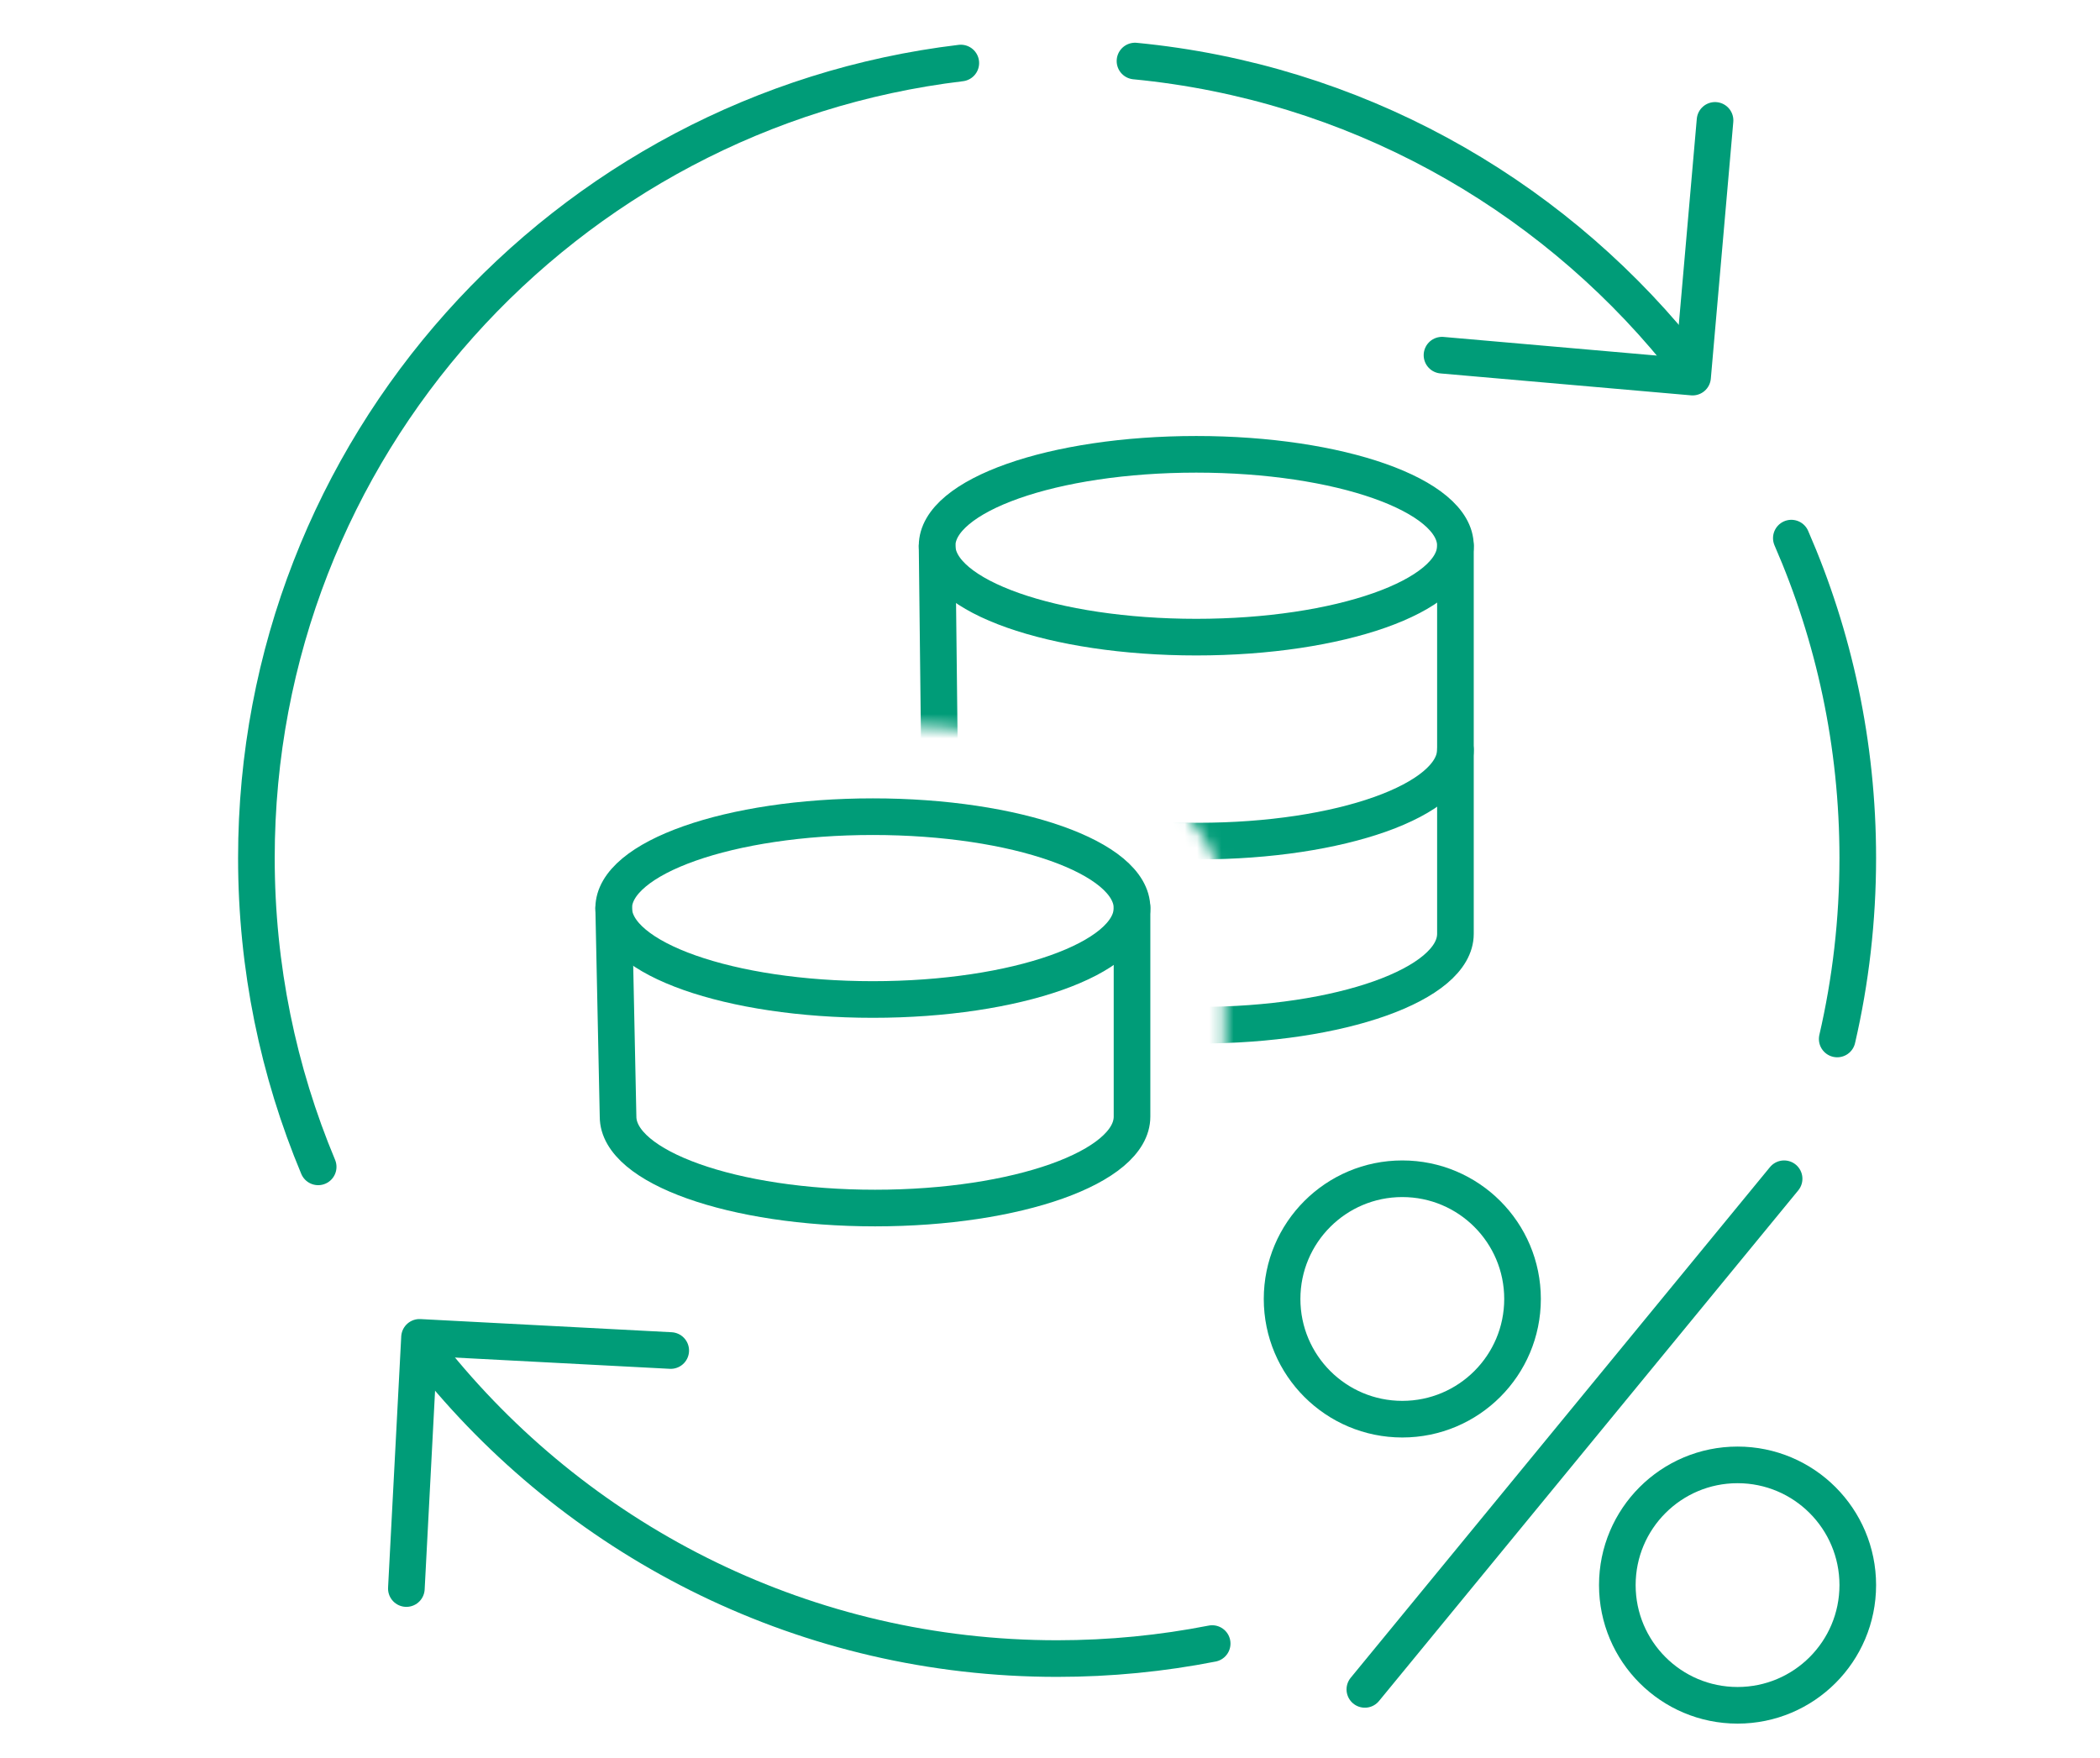<?xml version="1.0" encoding="UTF-8"?>
<svg xmlns="http://www.w3.org/2000/svg" xmlns:xlink="http://www.w3.org/1999/xlink" width="172px" height="144px" viewBox="0 0 172 144" version="1.1">
  <title>icon-investment</title>
  <defs>
    <path d="M0.001,0 L0.001,26.349 C12.902,26.55 27.434,30.493 27.739,41.061 C27.743,41.156 27.753,41.249 27.753,41.345 L27.753,54.81 L52.167,54.81 L52.167,0 L0,0 L0.001,0 Z" id="path-1"></path>
  </defs>
  <g id="icon-investment" stroke="none" stroke-width="1" fill="none" fill-rule="evenodd">
    <g id="Stewardship-Report-21-investment-approach-icon" transform="translate(21, 5)">
      <path d="M129.476,80.103 C130.578,75.338 131.16,70.374 131.16,65.274 C131.16,55.961 129.218,47.102 125.719,39.078" id="Path" stroke="#009C78" stroke-width="3" stroke-linecap="round" stroke-linejoin="round"></path>
      <path d="M14.796,106.771 C26.822,121.472 45.105,130.854 65.58,130.854 C69.926,130.854 74.173,130.432 78.283,129.625" id="Path" stroke="#009C78" stroke-width="3" stroke-linecap="round" stroke-linejoin="round"></path>
      <path d="M116.357,23.768 C105.595,10.618 89.826,1.725 71.961,0" id="Path" stroke="#009C78" stroke-width="3" stroke-linecap="round" stroke-linejoin="round" stroke-dasharray="0"></path>
      <polyline id="Path" stroke="#009C78" stroke-width="3" stroke-linecap="round" stroke-linejoin="round" points="33.936 105.622 13.361 104.544 12.283 125.119"></polyline>
      <polyline id="Path" stroke="#009C78" stroke-width="3" stroke-linecap="round" stroke-linejoin="round" points="97.106 24.093 117.63 25.888 119.47 4.861"></polyline>
      <path d="M57.695,0.163 C25.194,4.058 0,31.724 0,65.274 C0,74.243 1.801,82.791 5.06,90.578" id="Path" stroke="#009C78" stroke-width="3" stroke-linecap="round" stroke-linejoin="round"></path>
      <line x1="125.127" y1="91.552" x2="90.788" y2="133.378" id="Path" stroke="#009C78" stroke-width="3" stroke-linecap="round" stroke-linejoin="round"></line>
      <path d="M93.856,111.245 C99.294,111.245 103.703,106.837 103.703,101.398 C103.703,95.959 99.294,91.552 93.856,91.552 C88.418,91.552 84.009,95.96 84.009,101.398 C84.009,106.836 88.418,111.245 93.856,111.245 Z" id="Path" stroke="#009C78" stroke-width="3" stroke-linecap="round" stroke-linejoin="round"></path>
      <path d="M121.314,134.682 C126.752,134.682 131.161,130.274 131.161,124.835 C131.161,119.396 126.752,114.989 121.314,114.989 C115.876,114.989 111.467,119.397 111.467,124.835 C111.467,130.273 115.876,134.682 121.314,134.682 Z" id="Path" stroke="#009C78" stroke-width="3" stroke-linecap="round" stroke-linejoin="round"></path>
      <g id="Clipped" transform="translate(51.535, 27.984)">
        <mask id="mask-2" fill="white">
          <use xlink:href="#path-1"></use>
        </mask>
        <g id="Path"></g>
        <g id="Group" mask="url(#mask-2)" stroke="#009C78" stroke-linecap="round" stroke-linejoin="round" stroke-width="3">
          <g transform="translate(4.218, 4.229)" id="Path">
            <path d="M21.227,14.975 C32.95,14.975 42.454,11.622 42.454,7.487 C42.454,3.352 32.95,0 21.227,0 C9.504,0 0,3.352 0,7.487 C0,11.622 9.504,14.975 21.227,14.975 Z"></path>
            <path d="M0,7.54 L0.358,39.275 C0.358,43.41 9.781,46.763 21.406,46.763 C33.031,46.763 42.454,43.41 42.454,39.275 L42.454,7.487"></path>
            <path d="M0.357,24.192 C0.357,28.327 9.781,31.68 21.405,31.68 C33.029,31.68 42.454,28.327 42.454,24.192"></path>
          </g>
        </g>
      </g>
      <g id="Group" transform="translate(29.264, 61.894)" stroke="#009C78" stroke-linecap="round" stroke-linejoin="round" stroke-width="3">
        <path d="M21.227,14.975 C32.95,14.975 42.454,11.622 42.454,7.487 C42.454,3.352 32.95,0 21.227,0 C9.504,0 0,3.352 0,7.487 C0,11.622 9.504,14.975 21.227,14.975 Z" id="Path"></path>
        <path d="M0,7.488 L0.358,24.57 C0.358,28.705 9.781,32.057 21.406,32.057 C33.031,32.057 42.454,28.705 42.454,24.57 L42.454,7.435" id="Path"></path>
      </g>
    </g>
  </g>
</svg>
